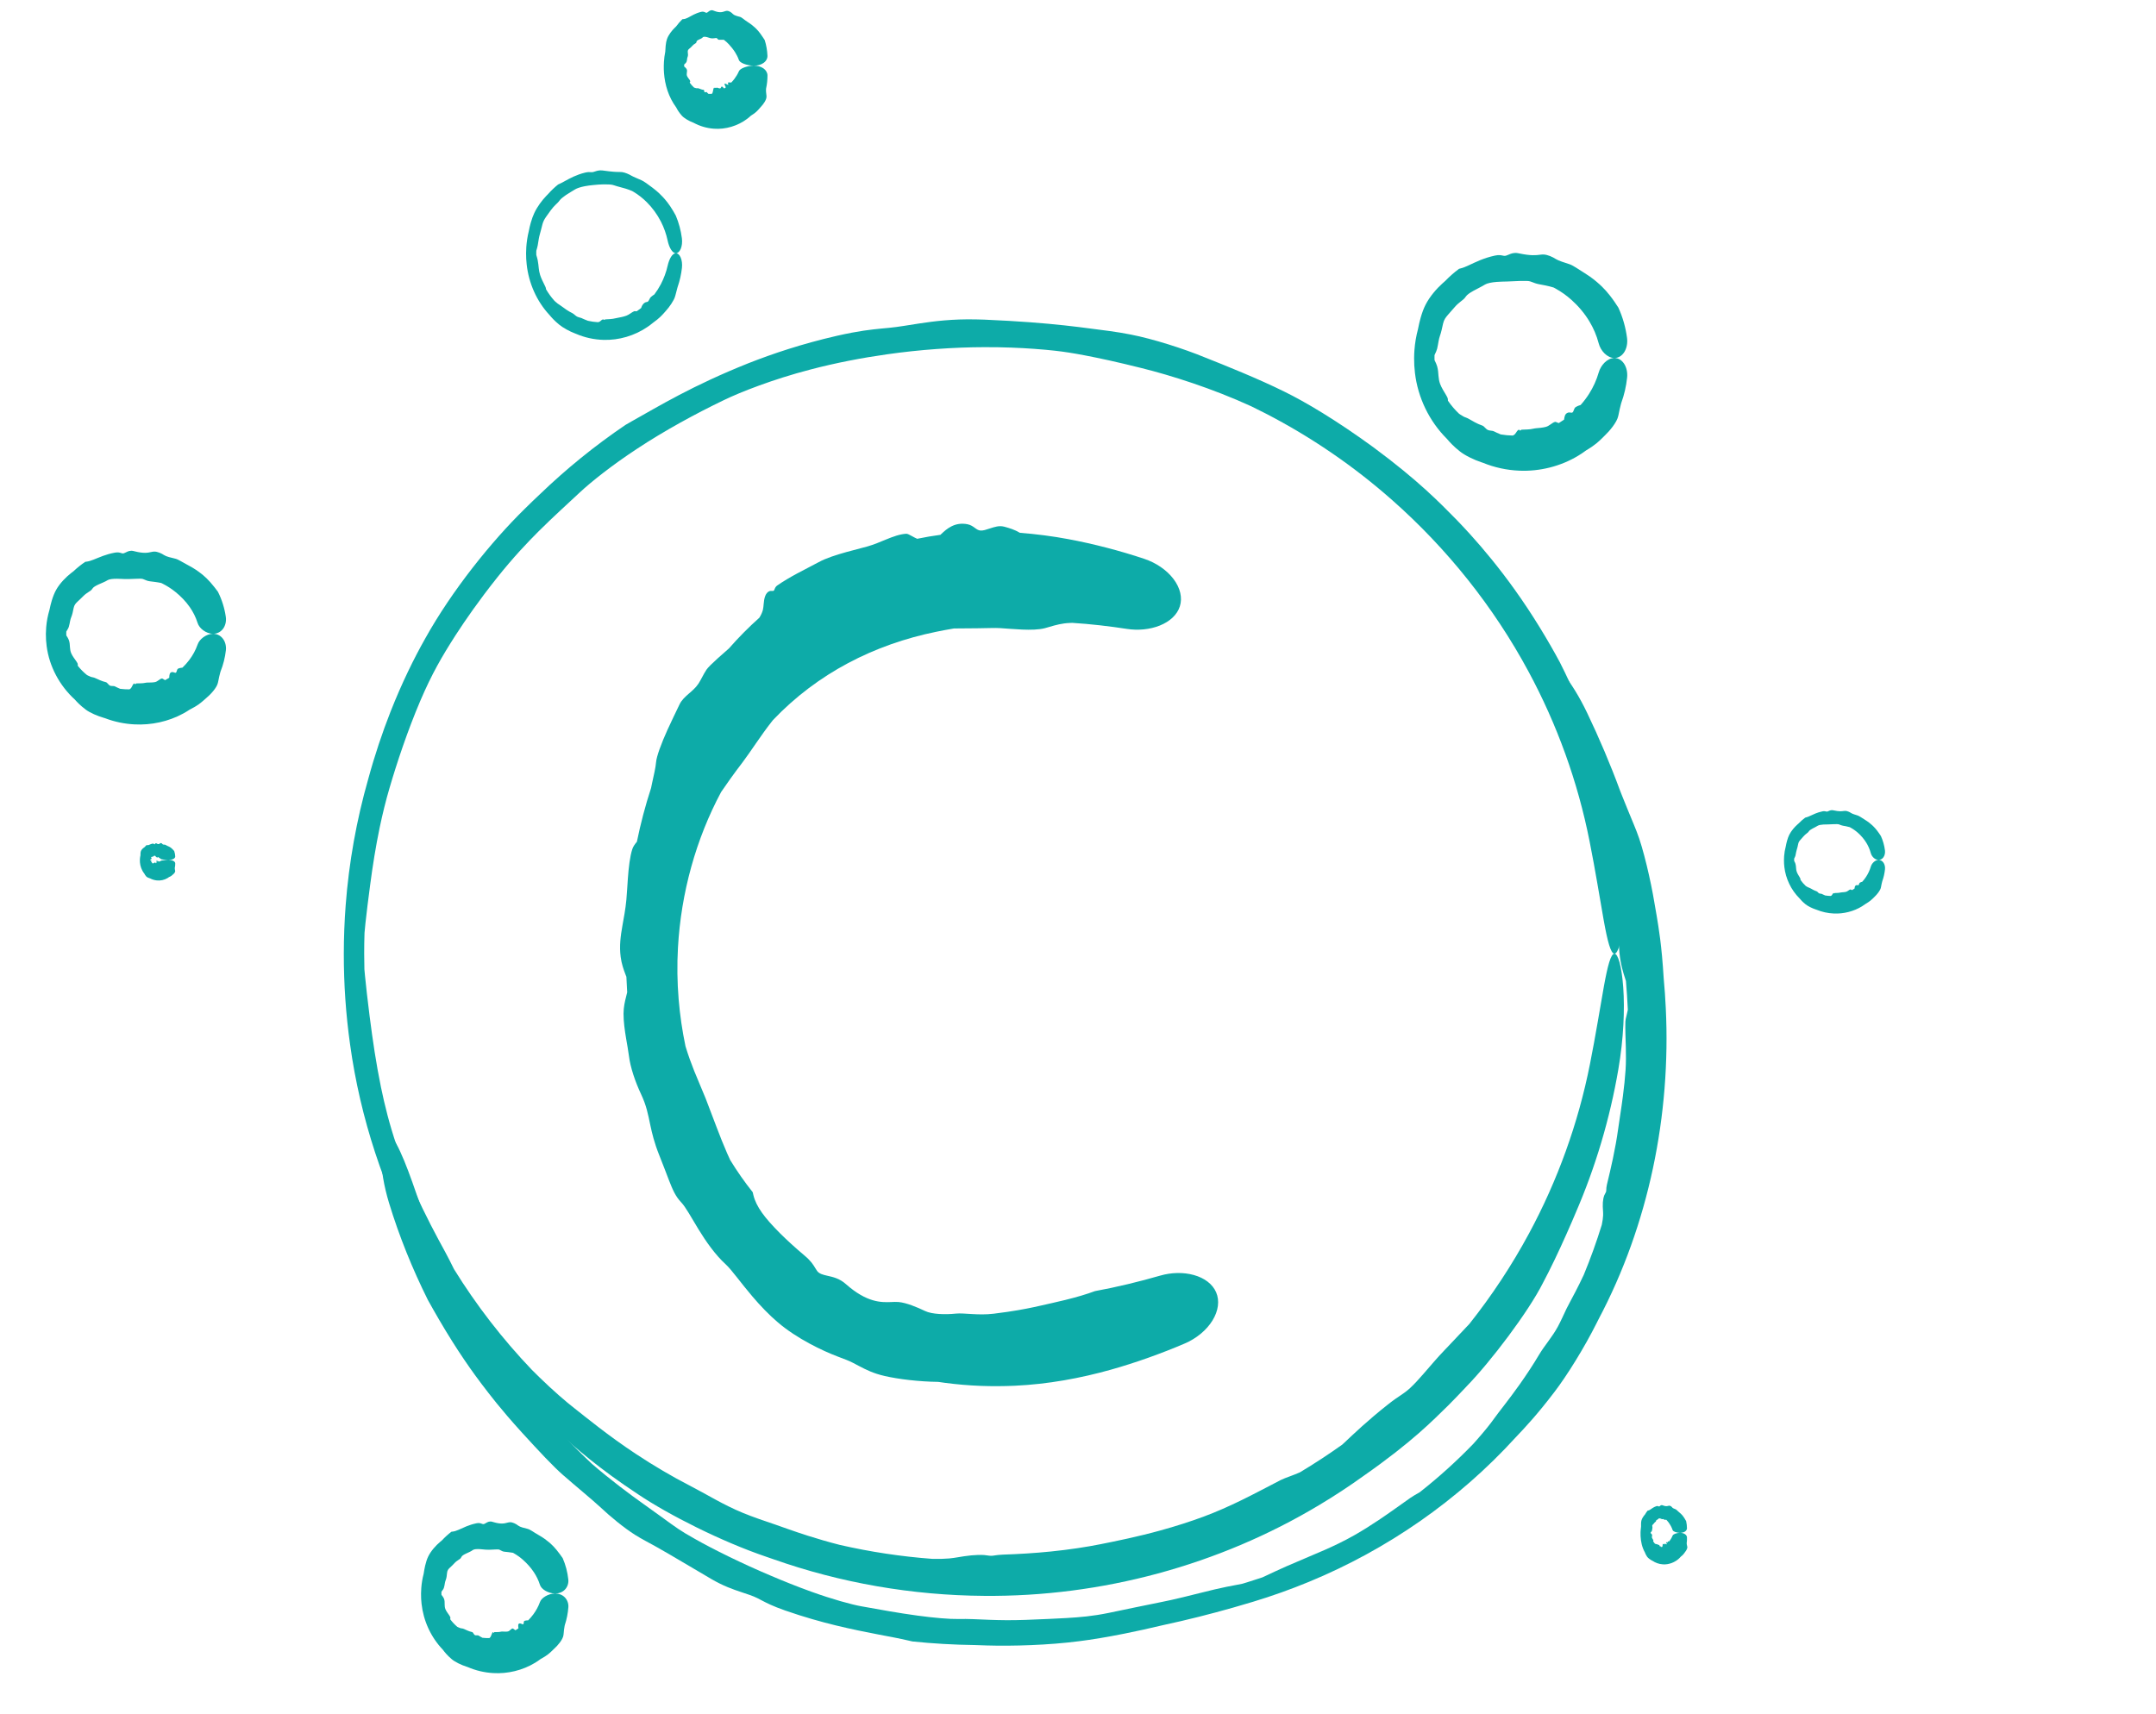 <svg width="200" height="159" viewBox="0 0 200 159" fill="none" xmlns="http://www.w3.org/2000/svg">
<path d="M143.119 119.063C141.77 121.741 138.27 126.357 136.059 128.627C136.02 128.67 135.98 128.712 135.94 128.755C135.426 129.302 134.934 129.816 134.347 130.407C132.928 131.786 131.055 133.755 126.471 136.962C125.15 137.911 123.791 138.804 122.394 139.64C113.061 145.251 102.161 148.175 91.3 148.078C84.629 148.033 77.989 146.885 71.713 144.668C71.504 144.598 71.292 144.524 71.079 144.449C66.925 143.038 62.042 140.565 59.205 138.663C55.578 136.273 53.351 134.328 51.575 132.695C41.268 123.46 34.358 110.57 32.475 96.913C32.082 94.12 31.89 91.315 31.893 88.492C31.895 86.982 31.952 85.497 32.066 83.995C32.368 80.034 33.068 76.102 34.16 72.281C34.767 70.05 35.473 67.956 36.221 66.054C37.273 63.379 38.409 61.078 39.451 59.235C41.934 54.773 45.597 50.234 48.659 47.233C49.156 46.738 49.634 46.28 50.081 45.863C52.535 43.501 55.191 41.346 58.014 39.432C58.21 39.317 58.409 39.202 58.612 39.087C61.151 37.669 64.204 35.79 69.419 33.706C71.694 32.812 74.384 31.906 77.634 31.159C79.734 30.683 80.83 30.581 81.73 30.489C81.994 30.464 82.244 30.441 82.492 30.417C83.346 30.335 84.238 30.172 85.303 30.01C86.672 29.804 88.346 29.589 90.554 29.638C90.807 29.644 91.056 29.651 91.3 29.658C97.811 29.933 100.722 30.45 102.971 30.722C103.652 30.819 104.274 30.918 104.901 31.044C106.935 31.441 109.771 32.336 111.83 33.188C113.479 33.84 116.759 35.152 119.169 36.353C120.082 36.798 121.29 37.462 122.669 38.31C124.097 39.188 125.71 40.267 127.386 41.49C131.606 44.613 133.557 46.647 135.132 48.244C135.576 48.705 135.983 49.142 136.384 49.584C137.652 50.979 139.14 52.79 140.517 54.721C142.172 57.027 143.656 59.508 144.693 61.442C147.269 66.519 149.091 71.971 150.087 77.558C150.605 80.436 150.731 83.234 150.589 85.297C150.446 87.347 150.095 88.493 149.763 88.492C149.421 88.492 149.12 87.354 148.768 85.395C148.415 83.42 148 80.788 147.454 78.053C146.368 72.555 144.444 67.229 141.789 62.306C138.558 56.307 134.245 50.907 129.145 46.403C125.578 43.25 121.619 40.539 117.387 38.357C116.952 38.132 116.513 37.913 116.071 37.699C112.431 36.029 108.614 34.83 105.896 34.154C103.653 33.591 102.001 33.237 100.578 32.964C99.593 32.777 98.731 32.638 97.84 32.54C97.361 32.487 96.711 32.425 95.925 32.368C94.67 32.277 93.085 32.206 91.3 32.213C88.507 32.218 85.282 32.445 82.263 32.879C80.065 33.187 77.534 33.665 75.145 34.297C71.73 35.183 68.65 36.395 67.154 37.124C64.519 38.388 61.576 39.998 59.105 41.635C56.741 43.187 54.804 44.737 53.777 45.7C52.553 46.85 51.48 47.798 49.967 49.298C48.923 50.343 47.665 51.657 46.125 53.585C44.354 55.816 43.212 57.481 42.274 58.92C40.971 60.95 40.056 62.538 38.989 65.028C37.809 67.797 36.816 70.781 36.125 73.15C35.806 74.234 35.495 75.477 35.22 76.793C34.857 78.526 34.566 80.371 34.344 82.062C34.16 83.457 34.013 84.605 33.903 85.637C33.869 85.956 33.839 86.262 33.814 86.56C33.793 87.201 33.782 87.845 33.783 88.492C33.784 88.975 33.791 89.456 33.803 89.936C33.819 90.118 33.836 90.308 33.855 90.506C33.95 91.496 34.092 92.732 34.28 94.23C34.584 96.619 34.894 98.697 35.34 100.878C35.691 102.573 36.127 104.327 36.789 106.287C37.239 107.622 37.827 109.12 38.474 110.569C39.433 112.73 40.536 114.78 41.315 116.199C41.606 116.732 41.834 117.202 42.066 117.665C42.068 117.667 42.069 117.669 42.069 117.671C42.085 117.703 42.101 117.734 42.117 117.766C44.193 121.125 46.623 124.262 49.346 127.113C49.587 127.355 49.833 127.598 50.079 127.836C51.278 129.001 52.502 130.068 53.34 130.713C54.242 131.418 56.464 133.248 58.99 134.91C60.638 136.005 62.406 137.036 63.891 137.798C64.758 138.245 65.558 138.704 66.398 139.159C67.18 139.582 67.993 139.999 68.918 140.381C69.381 140.572 69.885 140.759 70.429 140.952C70.907 141.121 71.417 141.294 71.948 141.473C72.439 141.639 73.528 142.049 74.947 142.501C75.821 142.779 76.834 143.077 77.893 143.347C80.728 143.998 83.6 144.43 86.495 144.646C87.101 144.659 87.629 144.645 88.048 144.607C88.35 144.579 88.603 144.538 88.864 144.495C89.219 144.436 89.585 144.372 90.089 144.322C90.483 144.283 90.946 144.269 91.258 144.288C91.273 144.289 91.287 144.29 91.3 144.291C91.426 144.301 91.526 144.316 91.617 144.33C91.733 144.347 91.837 144.362 91.963 144.36C92.055 144.359 92.149 144.345 92.265 144.327C92.451 144.3 92.692 144.263 93.058 144.251C94.414 144.207 95.975 144.116 97.483 143.962C99.168 143.792 100.801 143.543 102.091 143.284C103.536 142.998 105.597 142.576 107.628 142.013C109.048 141.624 110.448 141.174 111.637 140.732C112.8 140.302 113.981 139.776 115.104 139.23C116.452 138.574 117.718 137.888 118.81 137.329C119.031 137.216 119.325 137.111 119.692 136.973C119.952 136.876 120.251 136.761 120.584 136.617C121.929 135.811 123.24 134.953 124.517 134.042C124.557 134.005 124.599 133.966 124.641 133.926C124.642 133.926 124.643 133.925 124.643 133.924C125.591 133.036 126.853 131.815 128.789 130.291C129.28 129.902 129.613 129.681 129.913 129.481C130.207 129.284 130.469 129.105 130.807 128.795C131.19 128.443 131.604 127.987 132.045 127.481C132.664 126.772 133.334 125.966 134.067 125.21C134.117 125.158 134.171 125.103 134.227 125.044C134.757 124.494 135.525 123.664 136.307 122.843C138.387 120.222 140.239 117.416 141.83 114.466C144.484 109.549 146.407 104.224 147.493 98.726C148.027 96.046 148.435 93.466 148.783 91.529C149.131 89.609 149.428 88.492 149.763 88.492C150.089 88.491 150.433 89.615 150.579 91.624C150.725 93.647 150.614 96.388 150.127 99.212C149.341 103.805 148.001 108.314 146.138 112.603C146.044 112.83 145.948 113.056 145.851 113.281C145.127 114.953 144.425 116.498 143.659 118.019C143.483 118.368 143.304 118.716 143.119 119.063Z" fill="#0DABA8"/>
<path d="M71.104 8.932C71.13 9.255 70.786 9.705 70.573 9.922C70.57 9.926 70.566 9.93 70.562 9.935C70.512 9.987 70.469 10.04 70.418 10.101C70.293 10.243 70.125 10.45 69.655 10.737C69.54 10.844 69.419 10.945 69.291 11.04C68.442 11.679 67.305 12.026 66.222 11.942C65.558 11.896 64.909 11.7 64.349 11.396C64.33 11.388 64.309 11.38 64.289 11.372C63.898 11.223 63.447 10.959 63.236 10.716C62.967 10.41 62.833 10.172 62.733 9.977C62.01 8.994 61.677 7.864 61.595 6.767C61.578 6.542 61.572 6.319 61.576 6.094C61.578 5.974 61.582 5.856 61.59 5.736C61.609 5.421 61.65 5.105 61.713 4.792C61.721 4.603 61.732 4.42 61.749 4.249C61.773 4.009 61.813 3.791 61.874 3.623C62.02 3.215 62.339 2.822 62.601 2.568C62.644 2.525 62.685 2.486 62.723 2.45C62.894 2.216 63.086 1.992 63.301 1.783C63.325 1.781 63.349 1.779 63.374 1.777C63.681 1.758 63.913 1.576 64.345 1.358C64.533 1.265 64.76 1.169 65.041 1.1C65.222 1.056 65.332 1.106 65.417 1.146C65.442 1.158 65.466 1.17 65.489 1.179C65.567 1.208 65.632 1.15 65.715 1.084C65.822 0.999 65.965 0.899 66.158 0.974C66.18 0.982 66.201 0.99 66.222 0.998C66.767 1.216 67.006 1.124 67.234 1.048C67.301 1.026 67.363 1.008 67.422 1.005C67.617 0.997 67.849 1.146 67.988 1.301C68.1 1.422 68.392 1.501 68.632 1.562C68.723 1.584 68.823 1.651 68.934 1.735C69.05 1.822 69.178 1.928 69.332 2.024C69.721 2.271 69.904 2.443 70.05 2.576C70.091 2.614 70.13 2.651 70.167 2.688C70.286 2.805 70.419 2.964 70.542 3.133C70.69 3.335 70.825 3.55 70.936 3.713C71.09 4.192 71.171 4.684 71.192 5.168C71.204 5.417 71.072 5.669 70.829 5.841C70.587 6.014 70.26 6.095 69.923 6.094C69.586 6.093 69.261 6.019 69.007 5.921C68.753 5.82 68.592 5.703 68.544 5.571C68.449 5.304 68.323 5.057 68.182 4.836C68.009 4.566 67.816 4.332 67.622 4.12C67.486 3.971 67.342 3.839 67.19 3.725C67.174 3.713 67.158 3.702 67.142 3.69C66.963 3.68 66.805 3.697 66.707 3.694C66.626 3.691 66.584 3.636 66.542 3.588C66.513 3.556 66.486 3.528 66.454 3.527C66.437 3.527 66.413 3.529 66.385 3.532C66.34 3.538 66.284 3.546 66.222 3.553C66.124 3.564 66.017 3.57 65.901 3.542C65.818 3.522 65.708 3.478 65.592 3.448C65.428 3.403 65.253 3.393 65.203 3.454C65.116 3.56 64.973 3.609 64.844 3.67C64.721 3.727 64.614 3.792 64.609 3.88C64.604 3.984 64.541 4.014 64.446 4.07C64.38 4.109 64.299 4.16 64.22 4.257C64.13 4.369 64.041 4.437 63.965 4.499C63.859 4.587 63.779 4.664 63.801 4.826C63.827 5.005 63.837 5.172 63.782 5.291C63.757 5.345 63.746 5.411 63.738 5.48C63.726 5.572 63.718 5.668 63.679 5.755C63.647 5.826 63.578 5.883 63.518 5.938C63.499 5.954 63.481 5.971 63.466 5.987C63.465 6.022 63.465 6.058 63.466 6.094C63.467 6.121 63.468 6.148 63.469 6.174C63.48 6.184 63.492 6.194 63.504 6.205C63.566 6.258 63.643 6.32 63.686 6.396C63.755 6.517 63.733 6.627 63.715 6.749C63.702 6.843 63.691 6.944 63.731 7.047C63.758 7.117 63.808 7.19 63.86 7.26C63.937 7.362 64.017 7.455 64.029 7.539C64.033 7.571 64.007 7.612 63.983 7.654C63.982 7.654 63.982 7.655 63.982 7.655C63.98 7.658 63.979 7.66 63.977 7.663C64.095 7.833 64.231 7.987 64.377 8.119C64.395 8.126 64.414 8.133 64.432 8.14C64.522 8.173 64.609 8.199 64.692 8.187C64.782 8.175 64.9 8.235 65.025 8.28C65.106 8.31 65.19 8.334 65.266 8.335C65.31 8.335 65.316 8.389 65.325 8.446C65.333 8.498 65.344 8.553 65.384 8.562C65.404 8.566 65.431 8.56 65.459 8.553C65.484 8.547 65.509 8.539 65.532 8.538C65.554 8.537 65.584 8.575 65.626 8.622C65.652 8.651 65.682 8.683 65.718 8.711C65.831 8.717 65.941 8.713 66.048 8.7C66.073 8.665 66.096 8.619 66.114 8.558C66.127 8.514 66.138 8.462 66.148 8.408C66.163 8.335 66.176 8.259 66.191 8.199C66.202 8.152 66.213 8.133 66.221 8.152C66.221 8.153 66.222 8.154 66.222 8.155C66.225 8.165 66.228 8.181 66.23 8.195C66.233 8.213 66.236 8.229 66.24 8.228C66.242 8.228 66.244 8.215 66.247 8.199C66.251 8.175 66.256 8.143 66.265 8.141C66.298 8.136 66.336 8.143 66.374 8.148C66.417 8.154 66.46 8.156 66.49 8.139C66.523 8.12 66.585 8.152 66.657 8.176C66.707 8.192 66.76 8.205 66.8 8.201C66.84 8.197 66.864 8.155 66.884 8.114C66.908 8.064 66.928 8.017 66.983 8.029C66.994 8.032 67.031 8.069 67.079 8.113C67.112 8.145 67.152 8.18 67.191 8.211C67.237 8.176 67.284 8.141 67.331 8.104C67.328 8.098 67.325 8.091 67.322 8.084C67.322 8.084 67.322 8.084 67.322 8.084C67.251 7.928 67.132 7.734 67.285 7.764C67.325 7.771 67.381 7.802 67.432 7.829C67.482 7.855 67.528 7.878 67.548 7.871C67.57 7.863 67.56 7.822 67.547 7.779C67.529 7.718 67.506 7.652 67.573 7.651C67.577 7.651 67.582 7.65 67.588 7.65C67.636 7.648 67.708 7.643 67.83 7.663C67.932 7.558 68.032 7.444 68.127 7.319C68.286 7.11 68.431 6.872 68.546 6.607C68.602 6.479 68.767 6.364 69.02 6.264C69.273 6.167 69.592 6.095 69.923 6.094C70.253 6.093 70.575 6.172 70.817 6.341C71.058 6.51 71.195 6.756 71.195 7.002C71.195 7.402 71.154 7.81 71.065 8.216C71.064 8.238 71.062 8.261 71.061 8.283C71.047 8.451 71.075 8.626 71.093 8.807C71.097 8.848 71.101 8.89 71.104 8.932Z" fill="#0DABA8"/>
<path d="M150.104 38.646C149.979 39.19 149.31 39.996 148.899 40.38C148.891 40.388 148.884 40.395 148.877 40.402C148.78 40.496 148.692 40.586 148.587 40.691C148.334 40.933 147.995 41.285 147.139 41.789C146.909 41.96 146.671 42.121 146.426 42.27C144.785 43.271 142.836 43.754 140.943 43.673C139.781 43.627 138.632 43.377 137.566 42.942C137.53 42.931 137.493 42.919 137.456 42.906C136.736 42.672 135.883 42.253 135.422 41.882C134.833 41.416 134.492 41.038 134.226 40.723C132.562 39.067 131.526 36.871 131.258 34.61C131.201 34.147 131.176 33.684 131.179 33.219C131.181 32.97 131.191 32.726 131.21 32.478C131.259 31.825 131.369 31.175 131.539 30.541C131.611 30.164 131.694 29.804 131.788 29.474C131.92 29.01 132.074 28.603 132.237 28.285C132.625 27.515 133.279 26.771 133.814 26.292C133.901 26.213 133.984 26.14 134.062 26.073C134.457 25.663 134.887 25.284 135.349 24.942C135.388 24.932 135.428 24.922 135.468 24.912C135.972 24.795 136.467 24.483 137.328 24.131C137.704 23.981 138.148 23.828 138.687 23.713C139.036 23.64 139.228 23.68 139.382 23.712C139.427 23.721 139.47 23.73 139.512 23.737C139.656 23.759 139.795 23.694 139.964 23.621C140.181 23.527 140.456 23.42 140.821 23.493C140.862 23.501 140.903 23.509 140.943 23.517C142.002 23.738 142.474 23.689 142.871 23.635C142.989 23.62 143.099 23.61 143.207 23.616C143.558 23.634 144.021 23.834 144.336 24.041C144.589 24.201 145.146 24.369 145.58 24.511C145.744 24.563 145.946 24.674 146.175 24.817C146.413 24.964 146.681 25.145 146.978 25.328C147.727 25.797 148.083 26.12 148.368 26.373C148.449 26.447 148.523 26.516 148.597 26.587C148.829 26.809 149.097 27.108 149.347 27.428C149.648 27.811 149.922 28.226 150.128 28.546C150.538 29.441 150.805 30.394 150.931 31.355C150.996 31.851 150.892 32.344 150.66 32.694C150.428 33.043 150.099 33.22 149.762 33.219C149.425 33.218 149.102 33.049 148.839 32.791C148.576 32.529 148.39 32.199 148.297 31.844C148.11 31.129 147.818 30.452 147.445 29.831C146.992 29.075 146.421 28.402 145.772 27.822C145.318 27.415 144.818 27.06 144.284 26.766C144.229 26.736 144.173 26.706 144.117 26.677C143.619 26.526 143.12 26.436 142.774 26.374C142.489 26.321 142.291 26.238 142.117 26.171C141.996 26.125 141.889 26.087 141.776 26.077C141.715 26.072 141.631 26.069 141.531 26.067C141.371 26.063 141.17 26.065 140.943 26.072C140.588 26.082 140.184 26.108 139.794 26.121C139.51 26.13 139.174 26.131 138.848 26.157C138.383 26.192 137.942 26.283 137.755 26.403C137.427 26.609 137.026 26.791 136.681 26.984C136.352 27.167 136.076 27.357 135.972 27.522C135.849 27.72 135.694 27.826 135.469 28.003C135.313 28.126 135.124 28.283 134.91 28.535C134.663 28.827 134.477 29.029 134.322 29.207C134.106 29.457 133.947 29.662 133.865 30.03C133.775 30.438 133.69 30.849 133.576 31.16C133.523 31.303 133.485 31.471 133.451 31.648C133.406 31.881 133.372 32.128 133.316 32.353C133.269 32.538 133.193 32.689 133.128 32.828C133.108 32.871 133.089 32.912 133.072 32.953C133.07 33.041 133.069 33.13 133.07 33.219C133.07 33.285 133.072 33.352 133.074 33.418C133.085 33.443 133.098 33.468 133.111 33.495C133.176 33.629 133.259 33.793 133.316 33.991C133.407 34.307 133.416 34.587 133.442 34.888C133.463 35.122 133.495 35.367 133.593 35.63C133.66 35.809 133.76 36.004 133.867 36.19C134.026 36.468 134.201 36.726 134.285 36.926C134.317 37.001 134.316 37.082 134.317 37.163C134.317 37.163 134.317 37.164 134.317 37.164C134.317 37.17 134.317 37.175 134.317 37.181C134.618 37.622 134.967 38.029 135.351 38.391C135.39 38.417 135.429 38.444 135.468 38.469C135.658 38.596 135.848 38.707 135.997 38.747C136.158 38.792 136.469 39.001 136.814 39.183C137.039 39.303 137.278 39.412 137.482 39.478C137.602 39.516 137.685 39.607 137.774 39.7C137.858 39.786 137.947 39.874 138.07 39.915C138.131 39.936 138.201 39.946 138.277 39.956C138.343 39.964 138.413 39.972 138.484 39.986C138.549 40 138.68 40.071 138.853 40.154C138.96 40.205 139.085 40.261 139.217 40.31C139.587 40.373 139.958 40.407 140.329 40.414C140.409 40.384 140.479 40.34 140.535 40.281C140.575 40.239 140.609 40.188 140.643 40.135C140.689 40.063 140.736 39.988 140.798 39.929C140.846 39.882 140.901 39.864 140.938 39.883C140.94 39.884 140.942 39.885 140.943 39.886C140.958 39.896 140.97 39.911 140.981 39.926C140.995 39.943 141.008 39.959 141.023 39.959C141.034 39.958 141.046 39.945 141.059 39.93C141.081 39.905 141.109 39.872 141.153 39.87C141.314 39.861 141.5 39.859 141.681 39.849C141.882 39.838 142.079 39.818 142.23 39.778C142.4 39.735 142.654 39.725 142.91 39.696C143.089 39.676 143.268 39.648 143.416 39.605C143.562 39.562 143.697 39.476 143.822 39.389C143.974 39.285 144.112 39.179 144.262 39.143C144.292 39.135 144.349 39.161 144.423 39.193C144.475 39.215 144.535 39.24 144.598 39.258C144.766 39.156 144.93 39.049 145.091 38.937C145.092 38.927 145.094 38.917 145.095 38.907C145.095 38.907 145.095 38.907 145.095 38.907C145.131 38.678 145.155 38.381 145.463 38.284C145.542 38.259 145.619 38.272 145.69 38.283C145.759 38.294 145.822 38.303 145.87 38.27C145.925 38.233 145.956 38.154 145.987 38.069C146.031 37.948 146.074 37.816 146.199 37.753C146.208 37.749 146.217 37.744 146.227 37.739C146.317 37.692 146.45 37.621 146.627 37.577C146.91 37.259 147.17 36.917 147.402 36.554C147.789 35.947 148.097 35.279 148.302 34.567C148.402 34.221 148.59 33.897 148.852 33.639C149.114 33.386 149.431 33.22 149.762 33.219C150.092 33.218 150.416 33.392 150.648 33.733C150.88 34.075 150.99 34.558 150.937 35.046C150.853 35.839 150.673 36.63 150.395 37.392C150.384 37.433 150.373 37.475 150.361 37.516C150.272 37.822 150.22 38.127 150.153 38.434C150.137 38.505 150.121 38.575 150.104 38.646Z" fill="#0DABA8"/>
<path d="M52.269 151.721C52.219 152.132 51.724 152.7 51.424 152.967C51.419 152.972 51.413 152.977 51.408 152.982C51.338 153.047 51.275 153.111 51.199 153.185C51.018 153.356 50.773 153.607 50.148 153.941C49.986 154.063 49.817 154.177 49.643 154.283C48.478 154.994 47.085 155.323 45.751 155.243C44.931 155.197 44.124 155.003 43.382 154.682C43.356 154.674 43.33 154.665 43.304 154.657C42.797 154.498 42.194 154.208 41.88 153.933C41.479 153.587 41.255 153.308 41.082 153.076C39.951 151.895 39.275 150.367 39.105 148.814C39.069 148.496 39.054 148.178 39.058 147.86C39.059 147.689 39.067 147.522 39.08 147.352C39.113 146.905 39.187 146.459 39.301 146.023C39.34 145.761 39.385 145.51 39.439 145.277C39.515 144.951 39.608 144.663 39.717 144.44C39.976 143.899 40.445 143.394 40.824 143.073C40.886 143.02 40.945 142.971 40.999 142.926C41.267 142.638 41.561 142.37 41.876 142.128C41.906 142.124 41.935 142.12 41.966 142.117C42.344 142.081 42.681 141.869 43.271 141.626C43.529 141.523 43.834 141.417 44.205 141.342C44.444 141.295 44.58 141.343 44.688 141.383C44.719 141.395 44.749 141.406 44.779 141.414C44.878 141.443 44.97 141.384 45.084 141.317C45.229 141.23 45.417 141.129 45.667 141.204C45.696 141.212 45.724 141.221 45.751 141.229C46.471 141.446 46.791 141.361 47.072 141.286C47.156 141.265 47.234 141.248 47.309 141.246C47.556 141.24 47.872 141.397 48.079 141.563C48.245 141.692 48.633 141.787 48.945 141.862C49.062 141.89 49.201 141.967 49.36 142.065C49.524 142.166 49.709 142.29 49.92 142.408C50.455 142.711 50.712 142.927 50.918 143.095C50.977 143.144 51.03 143.191 51.084 143.238C51.252 143.388 51.445 143.591 51.626 143.811C51.843 144.073 52.043 144.36 52.198 144.579C52.475 145.213 52.647 145.886 52.719 146.56C52.757 146.908 52.639 147.258 52.401 147.501C52.164 147.744 51.836 147.86 51.499 147.86C51.162 147.859 50.838 147.75 50.58 147.598C50.322 147.442 50.151 147.255 50.086 147.049C49.954 146.632 49.761 146.244 49.529 145.892C49.246 145.462 48.906 145.086 48.532 144.751C48.27 144.516 47.985 144.309 47.679 144.134C47.648 144.116 47.616 144.098 47.584 144.081C47.281 144.025 46.987 144.006 46.789 143.982C46.625 143.961 46.518 143.896 46.421 143.841C46.354 143.804 46.294 143.772 46.229 143.768C46.194 143.766 46.146 143.766 46.088 143.768C45.996 143.77 45.881 143.777 45.751 143.783C45.548 143.794 45.318 143.807 45.092 143.793C44.927 143.783 44.727 143.754 44.529 143.743C44.247 143.724 43.971 143.744 43.864 143.825C43.679 143.966 43.436 144.057 43.222 144.16C43.019 144.256 42.846 144.361 42.799 144.476C42.744 144.614 42.645 144.668 42.499 144.762C42.399 144.827 42.276 144.912 42.143 145.059C41.991 145.23 41.864 145.34 41.756 145.44C41.607 145.579 41.495 145.697 41.473 145.932C41.45 146.193 41.421 146.444 41.342 146.627C41.306 146.711 41.284 146.812 41.265 146.918C41.24 147.058 41.221 147.206 41.175 147.339C41.137 147.449 41.065 147.538 41.003 147.622C40.983 147.647 40.965 147.672 40.949 147.697C40.948 147.751 40.947 147.805 40.948 147.86C40.949 147.9 40.95 147.941 40.952 147.981C40.963 147.996 40.975 148.012 40.987 148.028C41.051 148.109 41.13 148.206 41.179 148.323C41.257 148.51 41.247 148.677 41.248 148.862C41.249 149.005 41.256 149.156 41.319 149.313C41.362 149.42 41.433 149.534 41.507 149.641C41.617 149.802 41.735 149.948 41.776 150.072C41.792 150.119 41.777 150.176 41.764 150.233C41.763 150.233 41.763 150.233 41.763 150.233C41.762 150.237 41.761 150.241 41.76 150.245C41.953 150.505 42.173 150.74 42.413 150.946C42.44 150.959 42.466 150.972 42.492 150.985C42.62 151.046 42.746 151.097 42.853 151.099C42.968 151.103 43.16 151.21 43.37 151.299C43.507 151.358 43.651 151.409 43.777 151.431C43.85 151.444 43.888 151.512 43.932 151.582C43.972 151.647 44.016 151.713 44.089 151.733C44.125 151.743 44.169 151.742 44.215 151.74C44.256 151.739 44.298 151.736 44.34 151.74C44.379 151.744 44.451 151.794 44.547 151.854C44.606 151.89 44.676 151.931 44.751 151.966C44.968 151.992 45.183 152.001 45.397 151.995C45.445 151.962 45.486 151.916 45.519 151.856C45.543 151.813 45.563 151.761 45.583 151.707C45.611 151.635 45.638 151.559 45.672 151.499C45.698 151.452 45.728 151.434 45.748 151.453C45.749 151.454 45.75 151.455 45.751 151.456C45.759 151.466 45.766 151.481 45.772 151.496C45.779 151.513 45.786 151.529 45.795 151.529C45.801 151.528 45.807 151.516 45.814 151.5C45.826 151.475 45.841 151.443 45.864 151.441C45.952 151.435 46.052 151.438 46.15 151.437C46.259 151.437 46.367 151.43 46.448 151.405C46.538 151.377 46.679 151.393 46.825 151.397C46.927 151.401 47.031 151.399 47.115 151.381C47.197 151.363 47.267 151.305 47.331 151.247C47.408 151.177 47.477 151.108 47.568 151.104C47.586 151.103 47.629 151.138 47.684 151.18C47.723 151.21 47.768 151.243 47.815 151.271C47.91 151.214 48.003 151.154 48.095 151.092C48.094 151.084 48.093 151.076 48.092 151.068C48.092 151.068 48.092 151.067 48.092 151.067C48.071 150.88 48.018 150.641 48.226 150.634C48.279 150.631 48.341 150.659 48.398 150.683C48.453 150.707 48.503 150.728 48.533 150.712C48.568 150.695 48.575 150.64 48.581 150.581C48.59 150.497 48.594 150.407 48.682 150.388C48.688 150.386 48.694 150.385 48.701 150.383C48.765 150.368 48.858 150.344 48.998 150.349C49.17 150.175 49.332 149.987 49.481 149.785C49.728 149.448 49.938 149.069 50.088 148.655C50.162 148.454 50.336 148.271 50.593 148.117C50.85 147.967 51.168 147.86 51.499 147.86C51.829 147.859 52.152 147.973 52.389 148.211C52.626 148.449 52.75 148.791 52.724 149.134C52.682 149.69 52.573 150.25 52.393 150.792C52.387 150.822 52.381 150.852 52.374 150.882C52.324 151.103 52.312 151.33 52.288 151.562C52.282 151.615 52.276 151.668 52.269 151.721Z" fill="#0DABA8"/>
<path d="M174.475 82.375C174.419 82.636 174.098 83.019 173.902 83.201C173.899 83.205 173.895 83.208 173.892 83.212C173.846 83.256 173.804 83.299 173.754 83.349C173.633 83.464 173.471 83.632 173.063 83.87C172.954 83.951 172.84 84.027 172.724 84.098C171.943 84.575 171.014 84.804 170.115 84.763C169.562 84.74 169.016 84.62 168.51 84.412C168.493 84.406 168.476 84.401 168.458 84.395C168.116 84.284 167.71 84.085 167.492 83.908C167.213 83.684 167.052 83.504 166.927 83.353C166.139 82.565 165.651 81.523 165.525 80.451C165.499 80.232 165.487 80.012 165.489 79.792C165.49 79.674 165.494 79.558 165.503 79.441C165.526 79.132 165.578 78.824 165.659 78.523C165.692 78.344 165.73 78.173 165.774 78.016C165.836 77.796 165.908 77.602 165.984 77.451C166.168 77.085 166.479 76.733 166.734 76.507C166.775 76.47 166.815 76.435 166.852 76.403C167.038 76.208 167.242 76.028 167.461 75.866C167.48 75.861 167.499 75.857 167.518 75.852C167.76 75.8 167.994 75.653 168.402 75.486C168.58 75.415 168.79 75.342 169.046 75.288C169.211 75.254 169.302 75.274 169.376 75.291C169.397 75.296 169.418 75.3 169.437 75.304C169.506 75.316 169.571 75.284 169.651 75.248C169.754 75.201 169.884 75.148 170.057 75.185C170.077 75.189 170.096 75.193 170.115 75.197C170.616 75.307 170.839 75.279 171.028 75.251C171.084 75.243 171.136 75.237 171.188 75.24C171.354 75.246 171.574 75.343 171.723 75.443C171.842 75.521 172.106 75.598 172.313 75.664C172.391 75.688 172.487 75.74 172.596 75.808C172.708 75.878 172.835 75.964 172.977 76.05C173.333 76.271 173.503 76.423 173.639 76.543C173.678 76.577 173.713 76.61 173.748 76.643C173.859 76.749 173.987 76.89 174.106 77.042C174.25 77.223 174.38 77.42 174.479 77.572C174.673 77.997 174.799 78.451 174.857 78.907C174.887 79.143 174.834 79.377 174.718 79.543C174.601 79.709 174.437 79.792 174.268 79.792C174.1 79.792 173.938 79.712 173.807 79.592C173.676 79.469 173.584 79.317 173.54 79.151C173.451 78.819 173.313 78.504 173.139 78.216C172.926 77.865 172.66 77.554 172.359 77.284C172.148 77.095 171.916 76.93 171.667 76.793C171.642 76.779 171.616 76.765 171.59 76.751C171.357 76.683 171.125 76.645 170.964 76.617C170.832 76.593 170.74 76.553 170.66 76.52C170.604 76.498 170.554 76.48 170.501 76.475C170.473 76.473 170.434 76.472 170.388 76.471C170.314 76.47 170.22 76.471 170.115 76.474C169.95 76.479 169.762 76.491 169.581 76.496C169.449 76.498 169.292 76.496 169.14 76.507C168.923 76.52 168.716 76.559 168.629 76.616C168.477 76.713 168.29 76.797 168.128 76.886C167.974 76.97 167.845 77.058 167.797 77.136C167.742 77.23 167.669 77.279 167.563 77.361C167.49 77.417 167.4 77.49 167.3 77.607C167.185 77.743 167.097 77.836 167.023 77.919C166.92 78.034 166.845 78.13 166.809 78.302C166.769 78.494 166.732 78.687 166.678 78.831C166.653 78.898 166.635 78.976 166.619 79.059C166.598 79.168 166.582 79.283 166.555 79.388C166.533 79.474 166.495 79.544 166.463 79.609C166.453 79.629 166.443 79.648 166.435 79.668C166.434 79.709 166.434 79.75 166.434 79.792C166.434 79.823 166.435 79.854 166.436 79.885C166.442 79.897 166.448 79.909 166.454 79.921C166.487 79.984 166.528 80.06 166.556 80.152C166.6 80.299 166.603 80.43 166.614 80.571C166.623 80.68 166.637 80.795 166.683 80.918C166.714 81.001 166.762 81.092 166.813 81.178C166.888 81.308 166.971 81.427 167.009 81.521C167.024 81.556 167.022 81.595 167.021 81.633C167.021 81.633 167.021 81.633 167.021 81.634C167.021 81.636 167.021 81.639 167.021 81.641C167.163 81.847 167.326 82.036 167.507 82.204C167.525 82.216 167.544 82.228 167.562 82.24C167.652 82.298 167.742 82.348 167.812 82.365C167.889 82.384 168.034 82.48 168.196 82.563C168.301 82.618 168.412 82.668 168.508 82.698C168.564 82.715 168.602 82.758 168.643 82.802C168.681 82.844 168.722 82.886 168.779 82.905C168.807 82.914 168.84 82.918 168.876 82.922C168.907 82.926 168.939 82.929 168.972 82.935C169.003 82.941 169.063 82.975 169.144 83.014C169.193 83.039 169.251 83.065 169.312 83.089C169.484 83.117 169.657 83.132 169.829 83.135C169.867 83.119 169.899 83.097 169.925 83.068C169.944 83.046 169.96 83.021 169.976 82.994C169.997 82.958 170.019 82.921 170.048 82.891C170.07 82.868 170.095 82.858 170.113 82.868C170.113 82.869 170.114 82.869 170.115 82.87C170.122 82.875 170.127 82.882 170.132 82.889C170.139 82.898 170.145 82.906 170.152 82.906C170.157 82.906 170.162 82.899 170.168 82.891C170.179 82.879 170.191 82.863 170.212 82.862C170.286 82.857 170.372 82.857 170.455 82.853C170.548 82.848 170.639 82.839 170.709 82.82C170.788 82.8 170.905 82.797 171.024 82.785C171.107 82.778 171.19 82.766 171.259 82.746C171.326 82.727 171.388 82.686 171.446 82.645C171.516 82.596 171.579 82.546 171.649 82.531C171.663 82.527 171.69 82.541 171.726 82.558C171.751 82.57 171.779 82.583 171.81 82.592C171.887 82.545 171.964 82.496 172.038 82.444C172.039 82.439 172.039 82.434 172.04 82.429C172.04 82.429 172.04 82.429 172.04 82.429C172.053 82.318 172.058 82.174 172.204 82.134C172.242 82.123 172.279 82.131 172.313 82.137C172.347 82.144 172.377 82.149 172.399 82.134C172.425 82.117 172.439 82.08 172.452 82.04C172.471 81.982 172.489 81.919 172.549 81.892C172.553 81.89 172.557 81.888 172.562 81.886C172.605 81.865 172.668 81.833 172.754 81.815C172.886 81.668 173.008 81.51 173.117 81.342C173.298 81.061 173.445 80.751 173.542 80.42C173.59 80.259 173.683 80.109 173.814 79.989C173.944 79.87 174.103 79.792 174.268 79.792C174.433 79.791 174.595 79.873 174.712 80.035C174.828 80.198 174.884 80.427 174.86 80.659C174.821 81.036 174.737 81.412 174.606 81.775C174.601 81.795 174.596 81.815 174.591 81.834C174.549 81.98 174.527 82.126 174.497 82.273C174.49 82.307 174.483 82.341 174.475 82.375Z" fill="#0DABA8"/>
<path d="M156.52 143.525C156.55 143.672 156.41 143.891 156.322 144.001C156.32 144.003 156.319 144.005 156.317 144.007C156.297 144.034 156.279 144.06 156.258 144.091C156.207 144.163 156.14 144.267 155.932 144.427C155.883 144.484 155.831 144.539 155.775 144.592C155.407 144.945 154.829 145.198 154.25 145.154C153.899 145.132 153.561 145.007 153.295 144.827C153.286 144.823 153.276 144.818 153.266 144.813C153.077 144.719 152.873 144.565 152.787 144.437C152.676 144.275 152.629 144.156 152.594 144.058C152.313 143.559 152.213 143.039 152.187 142.537C152.183 142.434 152.181 142.332 152.183 142.23C152.184 142.175 152.186 142.122 152.188 142.067C152.196 141.923 152.21 141.779 152.232 141.634C152.231 141.547 152.229 141.463 152.231 141.384C152.233 141.273 152.241 141.172 152.263 141.093C152.313 140.9 152.444 140.708 152.554 140.577C152.572 140.555 152.589 140.535 152.605 140.517C152.672 140.398 152.749 140.283 152.839 140.171C152.851 140.169 152.862 140.167 152.874 140.165C153.022 140.142 153.121 140.042 153.321 139.914C153.408 139.86 153.516 139.801 153.654 139.756C153.744 139.728 153.801 139.75 153.845 139.767C153.858 139.773 153.87 139.778 153.881 139.782C153.921 139.794 153.953 139.764 153.994 139.73C154.046 139.685 154.119 139.633 154.218 139.67C154.229 139.674 154.24 139.678 154.25 139.682C154.526 139.792 154.645 139.756 154.763 139.724C154.797 139.716 154.829 139.709 154.859 139.71C154.957 139.713 155.067 139.797 155.128 139.881C155.177 139.946 155.315 139.998 155.428 140.04C155.471 140.055 155.515 140.092 155.563 140.138C155.614 140.187 155.669 140.243 155.736 140.296C155.908 140.432 155.984 140.519 156.047 140.588C156.064 140.607 156.08 140.626 156.096 140.645C156.147 140.704 156.201 140.782 156.252 140.865C156.312 140.962 156.367 141.066 156.413 141.142C156.466 141.366 156.488 141.59 156.489 141.81C156.489 141.923 156.421 142.036 156.299 142.115C156.177 142.193 156.013 142.23 155.845 142.23C155.676 142.23 155.514 142.195 155.387 142.147C155.261 142.097 155.181 142.038 155.16 141.972C155.116 141.839 155.06 141.716 154.999 141.602C154.924 141.464 154.842 141.342 154.763 141.234C154.708 141.158 154.65 141.091 154.592 141.035C154.586 141.029 154.58 141.024 154.574 141.018C154.496 141.011 154.432 141.021 154.398 141.022C154.369 141.022 154.36 140.996 154.349 140.974C154.342 140.958 154.334 140.945 154.324 140.945C154.318 140.945 154.31 140.946 154.301 140.948C154.287 140.951 154.269 140.956 154.25 140.96C154.22 140.965 154.189 140.966 154.148 140.951C154.119 140.94 154.076 140.917 154.028 140.902C153.959 140.88 153.88 140.877 153.862 140.908C153.832 140.959 153.771 140.986 153.715 141.019C153.661 141.05 153.614 141.085 153.618 141.127C153.623 141.177 153.595 141.194 153.551 141.224C153.522 141.245 153.485 141.273 153.452 141.323C153.415 141.38 153.374 141.416 153.339 141.449C153.291 141.494 153.254 141.534 153.272 141.611C153.291 141.697 153.301 141.778 153.277 141.837C153.265 141.864 153.262 141.897 153.259 141.93C153.254 141.975 153.252 142.022 153.233 142.065C153.218 142.099 153.184 142.128 153.154 142.154C153.144 142.162 153.136 142.17 153.128 142.178C153.128 142.195 153.128 142.213 153.128 142.23C153.129 142.243 153.129 142.256 153.13 142.269C153.135 142.273 153.141 142.278 153.147 142.284C153.178 142.309 153.216 142.34 153.237 142.377C153.27 142.437 153.258 142.49 153.247 142.549C153.238 142.595 153.23 142.644 153.247 142.695C153.258 142.729 153.281 142.766 153.304 142.801C153.339 142.853 153.376 142.9 153.378 142.941C153.378 142.957 153.364 142.976 153.349 142.995C153.349 142.995 153.349 142.996 153.349 142.996C153.348 142.997 153.347 142.998 153.346 143C153.397 143.085 153.455 143.164 153.518 143.234C153.526 143.238 153.535 143.242 153.544 143.246C153.585 143.265 153.626 143.28 153.667 143.278C153.711 143.276 153.764 143.309 153.819 143.334C153.855 143.35 153.891 143.363 153.925 143.365C153.945 143.366 153.942 143.391 153.941 143.418C153.94 143.442 153.941 143.468 153.957 143.473C153.965 143.475 153.977 143.472 153.989 143.469C154 143.466 154.011 143.462 154.021 143.462C154.03 143.461 154.038 143.479 154.05 143.501C154.058 143.515 154.067 143.53 154.079 143.543C154.121 143.545 154.159 143.541 154.194 143.534C154.204 143.516 154.212 143.493 154.219 143.462C154.223 143.441 154.228 143.414 154.231 143.387C154.237 143.351 154.241 143.313 154.244 143.282C154.247 143.259 154.249 143.249 154.25 143.259C154.25 143.26 154.25 143.26 154.25 143.261C154.251 143.266 154.251 143.273 154.252 143.28C154.252 143.289 154.253 143.297 154.254 143.297C154.254 143.297 154.255 143.29 154.255 143.283C154.256 143.27 154.256 143.255 154.257 143.254C154.263 143.252 154.269 143.256 154.276 143.26C154.285 143.264 154.294 143.267 154.3 143.261C154.305 143.253 154.324 143.272 154.35 143.286C154.368 143.296 154.388 143.303 154.403 143.302C154.418 143.301 154.423 143.282 154.427 143.263C154.432 143.241 154.435 143.219 154.46 143.225C154.465 143.226 154.485 143.242 154.511 143.263C154.529 143.277 154.55 143.293 154.57 143.306C154.588 143.289 154.607 143.272 154.626 143.253C154.624 143.25 154.622 143.247 154.62 143.244C154.62 143.244 154.62 143.244 154.62 143.244C154.574 143.172 154.503 143.085 154.579 143.094C154.598 143.096 154.627 143.108 154.654 143.119C154.68 143.13 154.704 143.139 154.713 143.135C154.723 143.13 154.716 143.111 154.707 143.091C154.694 143.062 154.679 143.031 154.712 143.028C154.714 143.027 154.716 143.027 154.719 143.027C154.743 143.024 154.778 143.018 154.839 143.023C154.884 142.968 154.928 142.908 154.971 142.843C155.042 142.735 155.107 142.614 155.16 142.483C155.186 142.419 155.268 142.361 155.394 142.312C155.52 142.264 155.679 142.23 155.845 142.23C156.01 142.23 156.17 142.266 156.292 142.343C156.414 142.419 156.485 142.53 156.49 142.642C156.498 142.823 156.491 143.009 156.465 143.196C156.465 143.207 156.466 143.217 156.466 143.227C156.467 143.304 156.489 143.384 156.508 143.467C156.512 143.486 156.516 143.505 156.52 143.525Z" fill="#0DABA8"/>
<path d="M16.249 80.81C16.268 80.938 16.122 81.083 16.037 81.147C16.036 81.148 16.034 81.15 16.033 81.151C16.013 81.167 15.995 81.183 15.975 81.202C15.927 81.247 15.859 81.312 15.681 81.38C15.639 81.413 15.596 81.443 15.55 81.471C15.246 81.657 14.874 81.732 14.532 81.692C14.322 81.669 14.118 81.605 13.935 81.51C13.929 81.508 13.922 81.506 13.916 81.504C13.787 81.468 13.63 81.399 13.559 81.317C13.468 81.215 13.424 81.133 13.392 81.065C13.138 80.752 13.01 80.377 12.982 80.014C12.977 79.939 12.975 79.865 12.977 79.792C12.978 79.752 12.98 79.714 12.982 79.674C12.99 79.57 13.006 79.467 13.03 79.364C13.03 79.301 13.031 79.238 13.034 79.179C13.039 79.096 13.051 79.021 13.074 78.965C13.129 78.829 13.255 78.715 13.353 78.647C13.369 78.635 13.385 78.625 13.399 78.615C13.459 78.542 13.525 78.474 13.598 78.41C13.607 78.412 13.616 78.414 13.625 78.416C13.741 78.446 13.817 78.398 13.954 78.34C14.014 78.315 14.086 78.29 14.173 78.276C14.229 78.267 14.264 78.297 14.291 78.321C14.299 78.328 14.306 78.335 14.313 78.341C14.338 78.359 14.356 78.333 14.381 78.302C14.411 78.263 14.455 78.217 14.513 78.255C14.519 78.259 14.526 78.263 14.532 78.267C14.694 78.374 14.766 78.311 14.839 78.261C14.861 78.247 14.881 78.234 14.9 78.229C14.962 78.212 15.034 78.265 15.075 78.324C15.107 78.371 15.203 78.376 15.287 78.375C15.319 78.374 15.352 78.392 15.39 78.415C15.429 78.439 15.473 78.468 15.529 78.489C15.671 78.543 15.742 78.589 15.799 78.624C15.815 78.634 15.83 78.644 15.845 78.654C15.892 78.686 15.944 78.733 15.994 78.784C16.055 78.845 16.111 78.913 16.159 78.964C16.219 79.129 16.25 79.302 16.255 79.471C16.258 79.558 16.191 79.65 16.069 79.709C15.947 79.769 15.783 79.792 15.615 79.792C15.446 79.791 15.284 79.772 15.158 79.757C15.032 79.742 14.955 79.732 14.938 79.715C14.905 79.68 14.867 79.655 14.832 79.636C14.791 79.612 14.755 79.596 14.728 79.572C14.71 79.555 14.691 79.538 14.672 79.52C14.67 79.518 14.668 79.516 14.666 79.514C14.628 79.542 14.601 79.573 14.588 79.584C14.577 79.592 14.577 79.57 14.573 79.55C14.571 79.536 14.569 79.524 14.564 79.526C14.562 79.526 14.558 79.528 14.554 79.531C14.548 79.536 14.54 79.541 14.532 79.545C14.519 79.55 14.506 79.549 14.488 79.527C14.475 79.511 14.455 79.479 14.431 79.451C14.397 79.41 14.354 79.379 14.348 79.397C14.339 79.429 14.309 79.422 14.279 79.421C14.251 79.419 14.224 79.421 14.234 79.45C14.246 79.484 14.23 79.48 14.203 79.478C14.185 79.477 14.162 79.477 14.143 79.49C14.122 79.505 14.092 79.507 14.067 79.51C14.031 79.515 14.002 79.524 14.027 79.564C14.054 79.609 14.072 79.641 14.053 79.658C14.045 79.665 14.043 79.677 14.043 79.689C14.041 79.704 14.041 79.72 14.024 79.734C14.01 79.745 13.976 79.753 13.947 79.762C13.938 79.765 13.929 79.768 13.921 79.771C13.921 79.778 13.921 79.785 13.922 79.792C13.922 79.797 13.923 79.802 13.923 79.807C13.928 79.809 13.934 79.811 13.941 79.813C13.971 79.822 14.009 79.832 14.028 79.843C14.06 79.861 14.044 79.88 14.03 79.904C14.018 79.922 14.007 79.943 14.019 79.96C14.027 79.972 14.044 79.981 14.062 79.989C14.088 80.001 14.114 80.008 14.11 80.026C14.108 80.033 14.093 80.047 14.078 80.062C14.078 80.062 14.078 80.062 14.077 80.062C14.076 80.063 14.075 80.064 14.074 80.065C14.107 80.088 14.142 80.107 14.178 80.119C14.184 80.117 14.19 80.116 14.196 80.114C14.223 80.107 14.249 80.098 14.277 80.077C14.308 80.054 14.335 80.049 14.362 80.039C14.379 80.032 14.396 80.025 14.412 80.01C14.422 80.001 14.415 80.022 14.41 80.043C14.405 80.064 14.401 80.085 14.408 80.082C14.411 80.081 14.418 80.074 14.424 80.066C14.429 80.059 14.435 80.052 14.439 80.048C14.443 80.044 14.444 80.057 14.447 80.073C14.449 80.083 14.452 80.095 14.456 80.104C14.474 80.095 14.492 80.085 14.507 80.075C14.512 80.056 14.516 80.032 14.519 80.002C14.522 79.98 14.524 79.953 14.526 79.926C14.528 79.889 14.53 79.851 14.531 79.821C14.532 79.797 14.532 79.787 14.532 79.797C14.532 79.798 14.532 79.798 14.532 79.799C14.532 79.804 14.532 79.811 14.532 79.819C14.533 79.828 14.533 79.835 14.533 79.835C14.533 79.835 14.533 79.829 14.533 79.821C14.533 79.809 14.533 79.793 14.533 79.792C14.533 79.79 14.533 79.795 14.534 79.8C14.535 79.806 14.537 79.811 14.536 79.806C14.535 79.801 14.54 79.824 14.549 79.846C14.555 79.861 14.562 79.876 14.567 79.882C14.571 79.887 14.568 79.874 14.564 79.862C14.56 79.847 14.553 79.834 14.564 79.851C14.567 79.855 14.58 79.877 14.597 79.904C14.609 79.923 14.623 79.945 14.636 79.965C14.641 79.962 14.646 79.96 14.652 79.958C14.65 79.955 14.648 79.952 14.646 79.949C14.646 79.949 14.646 79.949 14.646 79.949C14.603 79.88 14.532 79.794 14.577 79.842C14.589 79.855 14.61 79.877 14.63 79.897C14.65 79.916 14.668 79.933 14.673 79.936C14.678 79.939 14.668 79.925 14.656 79.911C14.64 79.891 14.619 79.87 14.641 79.885C14.643 79.887 14.645 79.888 14.646 79.889C14.662 79.9 14.686 79.915 14.734 79.946C14.756 79.943 14.78 79.939 14.805 79.932C14.848 79.92 14.895 79.9 14.938 79.867C14.96 79.851 15.039 79.841 15.164 79.826C15.29 79.811 15.45 79.792 15.615 79.792C15.78 79.791 15.941 79.814 16.062 79.873C16.184 79.93 16.254 80.02 16.256 80.106C16.261 80.247 16.247 80.392 16.214 80.534C16.214 80.543 16.214 80.551 16.213 80.559C16.211 80.62 16.228 80.689 16.241 80.76C16.244 80.777 16.247 80.793 16.249 80.81Z" fill="#0DABA8"/>
<path d="M62.624 27.505C62.519 27.89 62.073 28.513 61.792 28.819C61.787 28.825 61.782 28.831 61.777 28.837C61.712 28.91 61.651 28.981 61.578 29.063C61.402 29.253 61.169 29.527 60.569 29.955C60.404 30.091 60.233 30.22 60.056 30.34C58.873 31.148 57.418 31.581 55.987 31.537C55.108 31.514 54.238 31.321 53.441 30.978C53.414 30.968 53.386 30.958 53.359 30.947C52.823 30.747 52.2 30.396 51.859 30.111C51.424 29.753 51.172 29.467 50.974 29.229C49.766 27.932 49.05 26.257 48.858 24.548C48.818 24.197 48.8 23.848 48.802 23.495C48.803 23.307 48.809 23.122 48.822 22.934C48.855 22.439 48.931 21.947 49.049 21.464C49.103 21.179 49.167 20.91 49.238 20.661C49.337 20.312 49.45 20.006 49.565 19.764C49.838 19.176 50.286 18.584 50.662 18.191C50.723 18.126 50.782 18.067 50.837 18.012C51.123 17.688 51.437 17.387 51.777 17.115C51.804 17.103 51.832 17.091 51.86 17.079C52.211 16.933 52.579 16.674 53.227 16.379C53.51 16.253 53.846 16.123 54.257 16.021C54.522 15.956 54.667 15.965 54.783 15.972C54.818 15.975 54.85 15.977 54.882 15.978C54.992 15.981 55.1 15.942 55.231 15.899C55.4 15.844 55.612 15.783 55.892 15.817C55.924 15.821 55.956 15.825 55.987 15.829C56.805 15.944 57.169 15.96 57.465 15.956C57.555 15.957 57.636 15.96 57.718 15.971C57.982 16.008 58.335 16.157 58.579 16.305C58.775 16.418 59.19 16.581 59.504 16.723C59.623 16.776 59.772 16.869 59.941 16.986C60.116 17.108 60.312 17.256 60.524 17.414C61.057 17.818 61.302 18.083 61.5 18.291C61.556 18.351 61.606 18.407 61.657 18.465C61.816 18.646 62 18.883 62.17 19.136C62.374 19.437 62.556 19.758 62.691 20.007C62.975 20.68 63.162 21.39 63.255 22.105C63.303 22.474 63.258 22.836 63.146 23.097C63.033 23.357 62.867 23.496 62.699 23.495C62.53 23.495 62.37 23.36 62.235 23.14C62.1 22.918 61.998 22.63 61.934 22.325C61.804 21.711 61.593 21.118 61.312 20.567C60.969 19.896 60.523 19.285 59.998 18.76C59.631 18.393 59.221 18.07 58.778 17.804C58.732 17.777 58.686 17.75 58.64 17.724C58.239 17.551 57.826 17.435 57.536 17.364C57.297 17.305 57.126 17.246 56.978 17.199C56.875 17.167 56.784 17.141 56.688 17.131C56.637 17.125 56.567 17.119 56.483 17.115C56.348 17.107 56.178 17.103 55.987 17.107C55.687 17.111 55.344 17.137 55.018 17.172C54.781 17.195 54.503 17.228 54.238 17.28C53.858 17.354 53.508 17.472 53.352 17.57C53.078 17.741 52.756 17.922 52.484 18.108C52.224 18.285 52.011 18.462 51.918 18.592C51.809 18.747 51.69 18.851 51.519 19.019C51.402 19.135 51.26 19.282 51.096 19.505C50.907 19.763 50.773 19.948 50.663 20.109C50.509 20.336 50.399 20.515 50.319 20.814C50.23 21.146 50.152 21.491 50.072 21.758C50.035 21.88 50.005 22.022 49.979 22.171C49.944 22.368 49.917 22.577 49.882 22.767C49.853 22.924 49.812 23.053 49.778 23.169C49.768 23.205 49.758 23.24 49.749 23.274C49.747 23.348 49.746 23.421 49.747 23.495C49.747 23.55 49.748 23.605 49.75 23.66C49.755 23.681 49.762 23.703 49.769 23.725C49.802 23.837 49.846 23.976 49.88 24.145C49.933 24.413 49.95 24.648 49.979 24.899C50.002 25.094 50.034 25.297 50.105 25.52C50.154 25.673 50.224 25.841 50.299 26.004C50.411 26.247 50.537 26.476 50.608 26.644C50.634 26.707 50.643 26.768 50.652 26.829C50.652 26.83 50.652 26.83 50.652 26.83C50.653 26.834 50.654 26.839 50.654 26.843C50.879 27.228 51.142 27.589 51.438 27.917C51.466 27.943 51.495 27.97 51.524 27.995C51.664 28.121 51.806 28.234 51.913 28.292C52.028 28.355 52.271 28.558 52.546 28.741C52.725 28.861 52.917 28.974 53.081 29.051C53.176 29.096 53.251 29.164 53.331 29.232C53.405 29.296 53.484 29.361 53.584 29.403C53.634 29.424 53.691 29.441 53.751 29.457C53.805 29.472 53.861 29.487 53.919 29.505C53.973 29.521 54.084 29.578 54.232 29.643C54.323 29.683 54.428 29.727 54.541 29.766C54.847 29.835 55.158 29.879 55.47 29.896C55.536 29.884 55.594 29.864 55.641 29.836C55.674 29.816 55.702 29.791 55.73 29.765C55.769 29.73 55.809 29.693 55.861 29.664C55.902 29.641 55.95 29.632 55.982 29.642C55.984 29.643 55.985 29.643 55.987 29.644C56 29.648 56.01 29.656 56.02 29.663C56.032 29.672 56.042 29.68 56.056 29.68C56.065 29.679 56.075 29.673 56.087 29.665C56.106 29.652 56.13 29.636 56.168 29.634C56.308 29.627 56.468 29.62 56.624 29.606C56.798 29.591 56.967 29.566 57.099 29.532C57.246 29.495 57.462 29.463 57.677 29.415C57.827 29.381 57.977 29.34 58.102 29.293C58.223 29.248 58.341 29.177 58.451 29.105C58.583 29.019 58.705 28.93 58.825 28.879C58.849 28.869 58.891 28.873 58.942 28.878C58.979 28.881 59.022 28.884 59.067 28.882C59.206 28.788 59.342 28.688 59.474 28.583C59.476 28.577 59.479 28.57 59.481 28.564C59.481 28.563 59.481 28.563 59.481 28.563C59.537 28.411 59.602 28.211 59.832 28.075C59.891 28.04 59.943 28.032 59.989 28.024C60.035 28.016 60.077 28.008 60.114 27.975C60.156 27.938 60.188 27.877 60.221 27.81C60.268 27.716 60.316 27.612 60.406 27.539C60.413 27.534 60.419 27.528 60.426 27.523C60.491 27.469 60.586 27.388 60.703 27.319C60.922 27.027 61.12 26.716 61.293 26.389C61.581 25.844 61.8 25.255 61.937 24.643C62.005 24.344 62.107 24.061 62.241 23.843C62.376 23.628 62.533 23.495 62.699 23.495C62.864 23.495 63.027 23.631 63.14 23.885C63.252 24.141 63.3 24.495 63.259 24.858C63.193 25.447 63.063 26.034 62.868 26.602C62.859 26.632 62.85 26.663 62.841 26.693C62.774 26.919 62.725 27.137 62.667 27.354C62.653 27.404 62.639 27.455 62.624 27.505Z" fill="#0DABA8"/>
<path d="M20.211 63.369C20.104 63.836 19.497 64.475 19.133 64.771C19.127 64.777 19.12 64.783 19.114 64.788C19.029 64.861 18.951 64.932 18.858 65.013C18.637 65.202 18.336 65.477 17.601 65.841C17.405 65.972 17.203 66.095 16.996 66.207C15.609 66.963 14.019 67.294 12.485 67.215C11.542 67.169 10.611 66.973 9.737 66.638C9.707 66.629 9.676 66.621 9.646 66.612C9.054 66.444 8.341 66.137 7.954 65.843C7.461 65.474 7.172 65.17 6.947 64.916C5.526 63.621 4.573 61.84 4.328 59.962C4.276 59.579 4.253 59.194 4.256 58.809C4.258 58.603 4.268 58.4 4.285 58.194C4.33 57.653 4.432 57.116 4.588 56.594C4.651 56.282 4.725 55.985 4.808 55.712C4.925 55.328 5.061 54.993 5.206 54.736C5.554 54.11 6.135 53.535 6.599 53.173C6.675 53.113 6.747 53.058 6.814 53.008C7.153 52.688 7.518 52.394 7.906 52.132C7.939 52.127 7.973 52.122 8.008 52.118C8.439 52.071 8.85 51.84 9.557 51.58C9.864 51.469 10.227 51.357 10.664 51.277C10.948 51.227 11.103 51.275 11.229 51.313C11.266 51.325 11.3 51.336 11.334 51.344C11.45 51.372 11.562 51.312 11.697 51.244C11.871 51.157 12.092 51.055 12.386 51.129C12.42 51.138 12.453 51.146 12.485 51.154C13.336 51.372 13.716 51.291 14.04 51.219C14.136 51.198 14.226 51.181 14.314 51.181C14.6 51.177 14.976 51.34 15.232 51.513C15.437 51.647 15.896 51.753 16.259 51.838C16.396 51.869 16.565 51.952 16.756 52.059C16.956 52.169 17.18 52.304 17.434 52.436C18.073 52.772 18.386 53.015 18.637 53.206C18.707 53.261 18.773 53.313 18.838 53.367C19.043 53.536 19.28 53.767 19.505 54.019C19.775 54.32 20.024 54.651 20.215 54.907C20.586 55.642 20.833 56.438 20.948 57.245C21.007 57.661 20.901 58.081 20.668 58.374C20.434 58.667 20.105 58.809 19.769 58.809C19.431 58.808 19.108 58.674 18.847 58.482C18.586 58.287 18.407 58.05 18.325 57.79C18.161 57.264 17.912 56.776 17.604 56.333C17.229 55.793 16.767 55.32 16.253 54.908C15.892 54.62 15.5 54.367 15.082 54.157C15.039 54.136 14.995 54.114 14.952 54.093C14.557 54.011 14.167 53.972 13.899 53.937C13.678 53.907 13.527 53.837 13.392 53.778C13.3 53.738 13.217 53.705 13.129 53.7C13.082 53.697 13.018 53.696 12.94 53.696C12.816 53.697 12.66 53.702 12.485 53.709C12.211 53.719 11.898 53.736 11.596 53.73C11.375 53.725 11.113 53.704 10.856 53.703C10.49 53.698 10.14 53.736 9.993 53.828C9.737 53.988 9.419 54.104 9.141 54.232C8.877 54.353 8.653 54.482 8.575 54.615C8.482 54.773 8.355 54.843 8.17 54.961C8.041 55.043 7.884 55.15 7.708 55.331C7.506 55.54 7.347 55.68 7.214 55.804C7.028 55.979 6.89 56.126 6.832 56.411C6.768 56.728 6.707 57.038 6.607 57.268C6.562 57.372 6.53 57.499 6.502 57.631C6.465 57.806 6.437 57.991 6.385 58.158C6.342 58.296 6.267 58.407 6.204 58.512C6.184 58.544 6.165 58.575 6.149 58.606C6.147 58.673 6.146 58.741 6.147 58.809C6.147 58.859 6.149 58.91 6.151 58.96C6.162 58.979 6.174 58.998 6.187 59.019C6.252 59.12 6.333 59.241 6.387 59.389C6.472 59.623 6.474 59.832 6.49 60.062C6.503 60.239 6.525 60.426 6.609 60.621C6.666 60.754 6.753 60.896 6.846 61.031C6.984 61.232 7.133 61.416 7.199 61.567C7.224 61.624 7.218 61.691 7.213 61.758C7.213 61.758 7.213 61.758 7.213 61.759C7.213 61.763 7.213 61.768 7.212 61.772C7.465 62.093 7.754 62.383 8.069 62.637C8.102 62.654 8.134 62.67 8.167 62.687C8.325 62.766 8.483 62.835 8.608 62.846C8.744 62.86 8.994 62.997 9.269 63.113C9.449 63.189 9.639 63.258 9.801 63.292C9.896 63.312 9.958 63.388 10.026 63.465C10.088 63.537 10.157 63.61 10.252 63.636C10.3 63.649 10.356 63.651 10.416 63.652C10.468 63.654 10.524 63.654 10.579 63.661C10.63 63.667 10.731 63.724 10.865 63.79C10.947 63.831 11.043 63.876 11.146 63.915C11.434 63.951 11.722 63.967 12.01 63.965C12.072 63.932 12.127 63.887 12.17 63.827C12.201 63.785 12.227 63.733 12.254 63.679C12.29 63.607 12.326 63.532 12.374 63.472C12.411 63.425 12.453 63.406 12.481 63.426C12.483 63.427 12.484 63.428 12.485 63.429C12.497 63.439 12.506 63.454 12.514 63.468C12.525 63.486 12.535 63.502 12.546 63.501C12.555 63.501 12.563 63.488 12.574 63.472C12.591 63.448 12.612 63.416 12.645 63.413C12.768 63.406 12.911 63.408 13.049 63.404C13.203 63.4 13.353 63.39 13.469 63.36C13.598 63.327 13.793 63.334 13.992 63.329C14.13 63.326 14.27 63.316 14.385 63.291C14.498 63.265 14.6 63.198 14.696 63.13C14.811 63.049 14.916 62.967 15.033 62.955C15.057 62.952 15.105 62.985 15.167 63.025C15.21 63.053 15.261 63.086 15.314 63.111C15.444 63.04 15.573 62.966 15.7 62.889C15.7 62.88 15.701 62.871 15.701 62.862C15.701 62.862 15.701 62.862 15.701 62.861C15.715 62.657 15.71 62.391 15.964 62.359C16.029 62.351 16.096 62.376 16.157 62.398C16.217 62.42 16.272 62.438 16.311 62.417C16.356 62.394 16.376 62.33 16.396 62.261C16.425 62.164 16.452 62.057 16.557 62.025C16.564 62.023 16.572 62.021 16.58 62.018C16.656 61.994 16.768 61.957 16.924 61.95C17.153 61.73 17.366 61.492 17.56 61.236C17.882 60.809 18.147 60.33 18.329 59.808C18.418 59.554 18.6 59.322 18.86 59.129C19.12 58.941 19.437 58.809 19.769 58.809C20.099 58.808 20.422 58.947 20.655 59.234C20.888 59.521 21.001 59.931 20.954 60.342C20.878 61.008 20.713 61.672 20.46 62.303C20.451 62.338 20.441 62.373 20.43 62.408C20.351 62.665 20.308 62.925 20.252 63.188C20.239 63.248 20.226 63.309 20.211 63.369Z" fill="#0DABA8"/>
<path d="M151.813 77.132C152.447 78.693 153.161 81.885 153.448 83.637C153.454 83.67 153.46 83.702 153.465 83.735C153.538 84.157 153.609 84.554 153.688 85.019C153.865 86.116 154.141 87.633 154.332 90.776C154.418 91.702 154.482 92.622 154.525 93.536C155.01 103.458 152.948 113.618 148.284 122.422C148.229 122.533 148.17 122.649 148.112 122.764C146.993 125.003 145.363 127.642 144.172 129.191C142.674 131.161 141.534 132.397 140.582 133.392C135.271 139.223 128.654 143.796 121.411 146.781C119.723 147.478 118.006 148.09 116.253 148.621C115.641 148.807 115.034 148.985 114.43 149.157C112.28 149.769 110.105 150.318 107.914 150.788C106.672 151.085 105.433 151.358 104.295 151.585C102.702 151.903 101.309 152.135 100.094 152.287C97.252 152.653 93.969 152.752 91.531 152.68C91.13 152.67 90.754 152.656 90.409 152.642C88.52 152.619 86.519 152.505 84.64 152.308C84.514 152.28 84.382 152.251 84.251 152.22C82.614 151.833 80.621 151.563 77.526 150.818C76.171 150.487 74.624 150.06 72.828 149.434C71.668 149.027 71.114 148.735 70.662 148.499C70.529 148.429 70.408 148.364 70.278 148.299C69.834 148.075 69.337 147.92 68.755 147.727C68 147.476 67.109 147.168 66.009 146.528C62.57 144.49 61.06 143.604 59.867 142.972C59.522 142.783 59.212 142.608 58.906 142.414C57.906 141.785 56.601 140.713 55.68 139.841C54.935 139.149 53.391 137.884 52.236 136.872C51.8 136.493 51.248 135.949 50.606 135.281C49.944 134.591 49.208 133.79 48.406 132.913C46.409 130.712 45.458 129.443 44.678 128.421C44.459 128.13 44.258 127.858 44.06 127.587C43.435 126.731 42.68 125.62 41.968 124.49C41.103 123.121 40.292 121.704 39.691 120.62C38.253 117.73 37.035 114.729 36.093 111.637C35.605 110.04 35.345 108.427 35.351 107.261C35.34 106.017 35.58 105.366 35.91 105.311C36.246 105.261 36.647 105.797 37.134 106.876C37.604 107.884 38.131 109.32 38.643 110.817C39.666 113.818 40.975 116.739 42.482 119.543C44.32 122.956 46.464 126.206 48.865 129.242C50.542 131.362 52.365 133.384 54.306 135.255C54.507 135.449 54.709 135.641 54.913 135.833C56.632 137.317 58.443 138.67 59.745 139.591C60.819 140.352 61.578 140.914 62.252 141.398C62.718 141.731 63.12 142.01 63.554 142.269C63.786 142.408 64.107 142.594 64.498 142.814C66.093 143.721 68.85 145.091 71.475 146.193C72.608 146.678 74.003 147.243 75.296 147.704C77.18 148.382 78.982 148.884 79.915 149.048C81.585 149.349 83.397 149.68 85.098 149.908C86.66 150.121 88.091 150.242 88.896 150.225C89.837 150.203 90.642 150.257 91.868 150.303C92.738 150.332 93.727 150.358 95.139 150.307C96.784 150.245 97.913 150.192 98.886 150.138C100.252 150.057 101.339 149.965 102.818 149.665C104.485 149.327 106.288 148.932 107.638 148.671C108.265 148.551 108.985 148.387 109.741 148.204C110.767 147.957 111.746 147.701 112.698 147.475C113.477 147.289 114.14 147.168 114.73 147.055C114.914 147.019 115.091 146.985 115.263 146.949C115.409 146.905 115.556 146.86 115.703 146.815C116.172 146.672 116.637 146.521 117.099 146.365C117.194 146.322 117.293 146.276 117.396 146.228C117.912 145.987 118.54 145.685 119.332 145.337C120.579 144.788 121.686 144.345 122.841 143.836C123.737 143.441 124.667 143.003 125.684 142.423C126.377 142.028 127.15 141.543 127.898 141.041C129.01 140.299 130.074 139.513 130.826 138.991C131.108 138.796 131.37 138.651 131.627 138.506C131.629 138.506 131.63 138.505 131.631 138.505C131.649 138.495 131.666 138.485 131.684 138.475C133.444 137.093 135.107 135.591 136.659 133.986C136.788 133.841 136.918 133.695 137.046 133.549C137.672 132.836 138.253 132.126 138.597 131.632C138.972 131.097 139.997 129.839 140.985 128.438C141.631 127.527 142.267 126.554 142.746 125.742C143.027 125.268 143.341 124.849 143.658 124.41C143.955 124.001 144.254 123.575 144.522 123.08C144.657 122.831 144.79 122.555 144.929 122.26C145.051 121.999 145.178 121.723 145.315 121.435C145.443 121.166 145.762 120.597 146.15 119.847C146.39 119.385 146.656 118.85 146.919 118.287C147.546 116.772 148.105 115.219 148.589 113.649C148.66 113.31 148.703 113.009 148.713 112.767C148.719 112.594 148.709 112.442 148.699 112.286C148.685 112.074 148.669 111.855 148.688 111.566C148.702 111.339 148.753 111.082 148.818 110.917C148.848 110.84 148.881 110.784 148.911 110.733C148.945 110.674 148.975 110.621 148.993 110.552C149.005 110.502 149.006 110.447 149.008 110.379C149.01 110.271 149.014 110.13 149.063 109.927C149.244 109.178 149.447 108.327 149.625 107.48C149.824 106.533 149.987 105.626 150.088 104.881C150.202 104.044 150.398 102.88 150.551 101.687C150.659 100.851 150.746 100.025 150.793 99.308C150.84 98.608 150.836 97.86 150.818 97.155C150.796 96.309 150.756 95.489 150.777 94.787C150.781 94.644 150.827 94.467 150.883 94.242C150.922 94.084 150.967 93.905 151.005 93.7C150.964 92.815 150.905 91.924 150.829 91.026C150.819 90.995 150.809 90.963 150.799 90.931C150.798 90.93 150.798 90.93 150.798 90.93C150.568 90.217 150.25 89.263 150.185 87.842C150.168 87.479 150.196 87.251 150.222 87.044C150.246 86.84 150.268 86.657 150.236 86.399C150.2 86.105 150.109 85.766 150.005 85.395C149.86 84.877 149.689 84.287 149.622 83.694C149.618 83.653 149.613 83.61 149.608 83.564C149.558 83.134 149.478 82.495 149.443 81.84C149.033 79.945 148.567 78.125 148.023 76.273C147.127 73.223 146.023 70.163 144.785 67.24C144.169 65.783 143.663 64.394 143.379 63.286C143.096 62.181 143.074 61.467 143.367 61.312C143.658 61.156 144.246 61.573 144.983 62.472C145.719 63.374 146.524 64.667 147.227 66.139C148.352 68.491 149.387 70.921 150.299 73.4C150.35 73.529 150.402 73.658 150.452 73.787C150.828 74.752 151.194 75.599 151.564 76.511C151.648 76.718 151.731 76.924 151.813 77.132Z" fill="#0DABA8"/>
<path d="M96.916 58.291C95.799 58.578 93.848 58.343 92.81 58.285C92.791 58.284 92.772 58.283 92.752 58.282C92.51 58.266 92.263 58.267 91.97 58.273C91.279 58.294 90.344 58.302 88.491 58.315C87.985 58.399 87.397 58.508 86.866 58.618C81.118 59.789 75.846 62.462 71.7 66.818C71.653 66.877 71.605 66.938 71.558 66.999C70.628 68.177 69.626 69.75 68.909 70.699C67.989 71.904 67.386 72.772 66.895 73.489C64.565 77.838 63.174 82.84 62.891 87.927C62.802 89.521 62.822 91.124 62.954 92.717C63.075 94.183 63.288 95.643 63.589 97.079C63.836 97.901 64.116 98.663 64.395 99.365C64.787 100.35 65.173 101.198 65.452 101.905C66.123 103.625 66.811 105.564 67.441 106.986C67.543 107.218 67.641 107.435 67.734 107.634C68.372 108.676 69.072 109.678 69.825 110.623C69.845 110.708 69.865 110.794 69.885 110.882C70.145 111.97 70.941 113.011 72.361 114.436C72.986 115.057 73.725 115.739 74.64 116.509C75.229 117.001 75.455 117.373 75.636 117.677C75.689 117.766 75.74 117.849 75.797 117.927C75.992 118.193 76.334 118.281 76.734 118.371C77.257 118.49 77.87 118.612 78.48 119.16C80.424 120.88 81.76 120.847 82.632 120.817C82.891 120.805 83.125 120.791 83.353 120.812C84.09 120.881 85.06 121.287 85.826 121.652C86.449 121.951 87.681 121.993 88.679 121.887C89.052 121.849 89.548 121.894 90.146 121.928C90.788 121.965 91.422 121.985 92.173 121.898C94.031 121.671 95.148 121.448 95.871 121.294C96.091 121.247 96.297 121.202 96.503 121.155C97.155 121.005 97.977 120.829 98.827 120.619C99.868 120.364 100.84 120.077 101.567 119.802C103.53 119.446 105.718 118.915 107.629 118.362C108.651 118.067 109.767 118.036 110.747 118.308C111.725 118.581 112.481 119.138 112.814 119.912C113.148 120.686 113.029 121.626 112.474 122.527C111.921 123.428 110.977 124.205 109.893 124.665C107.807 125.561 105.329 126.454 103.053 127.09C100.223 127.883 97.233 128.438 94.141 128.581C91.971 128.678 89.897 128.604 87.694 128.317C87.473 128.288 87.252 128.256 87.033 128.223C85.254 128.202 83.335 127.97 82.07 127.678C81.01 127.437 80.338 127.09 79.707 126.762C79.286 126.54 78.921 126.336 78.531 126.187C78.322 126.107 78.035 126.001 77.693 125.866C76.314 125.343 73.931 124.217 72.165 122.706C71.372 122.04 70.528 121.159 69.793 120.292C68.736 119.055 67.878 117.828 67.327 117.322C66.35 116.434 65.483 115.191 64.795 114.065C64.135 112.99 63.623 112.017 63.187 111.559C62.663 111.006 62.407 110.414 62.063 109.532C61.826 108.919 61.545 108.162 61.145 107.164C60.684 106.008 60.485 105.139 60.327 104.404C60.109 103.368 59.974 102.605 59.47 101.532C58.91 100.338 58.473 99.031 58.341 97.965C58.28 97.479 58.176 96.93 58.08 96.356C57.952 95.595 57.84 94.794 57.842 94.053C57.844 93.442 57.967 92.929 58.081 92.479C58.117 92.339 58.151 92.205 58.181 92.075C58.151 91.597 58.126 91.118 58.107 90.64C58.079 90.564 58.047 90.483 58.015 90.399C57.854 89.975 57.661 89.448 57.576 88.791C57.442 87.748 57.574 86.835 57.74 85.882C57.87 85.14 58.022 84.375 58.105 83.488C58.161 82.883 58.194 82.191 58.245 81.498C58.32 80.472 58.436 79.456 58.658 78.785C58.74 78.533 58.894 78.337 59.047 78.146C59.048 78.145 59.049 78.144 59.05 78.143C59.06 78.13 59.071 78.117 59.081 78.104C59.425 76.424 59.859 74.762 60.396 73.12C60.426 72.971 60.457 72.82 60.489 72.671C60.645 71.941 60.82 71.236 60.858 70.737C60.898 70.195 61.346 68.982 61.916 67.725C62.286 66.903 62.704 66.065 63.033 65.368C63.225 64.96 63.553 64.663 63.892 64.368C64.209 64.093 64.537 63.818 64.79 63.438C64.916 63.248 65.032 63.026 65.158 62.789C65.269 62.581 65.389 62.362 65.532 62.145C65.664 61.944 66.05 61.566 66.559 61.105C66.874 60.82 67.237 60.502 67.617 60.17C68.493 59.168 69.442 58.208 70.438 57.32C70.595 57.072 70.711 56.826 70.77 56.584C70.811 56.411 70.825 56.233 70.841 56.05C70.863 55.802 70.889 55.543 70.995 55.276C71.078 55.067 71.235 54.896 71.388 54.848C71.459 54.826 71.528 54.83 71.591 54.834C71.663 54.838 71.727 54.842 71.777 54.806C71.812 54.78 71.832 54.728 71.857 54.664C71.897 54.562 71.95 54.429 72.098 54.326C72.643 53.946 73.286 53.569 73.937 53.217C74.659 52.825 75.384 52.469 75.952 52.158C76.604 51.801 77.543 51.494 78.527 51.221C79.21 51.031 79.902 50.862 80.491 50.697C81.069 50.533 81.643 50.285 82.178 50.065C82.829 49.798 83.474 49.558 84.065 49.527C84.184 49.521 84.356 49.613 84.569 49.731C84.719 49.814 84.892 49.91 85.081 49.993C85.789 49.845 86.568 49.714 87.238 49.625C87.26 49.604 87.283 49.583 87.305 49.562C87.306 49.561 87.306 49.561 87.306 49.56C87.815 49.075 88.562 48.411 89.749 48.644C90.049 48.703 90.246 48.846 90.422 48.974C90.594 49.101 90.747 49.215 90.962 49.229C91.206 49.244 91.488 49.146 91.801 49.042C92.26 48.896 92.689 48.742 93.168 48.873C93.2 48.882 93.234 48.892 93.27 48.902C93.611 48.996 94.117 49.141 94.613 49.439C96.076 49.549 97.725 49.764 99.073 50.021C101.405 50.45 103.984 51.127 106.143 51.853C107.245 52.218 108.239 52.898 108.865 53.732C109.493 54.567 109.699 55.475 109.448 56.262C109.198 57.051 108.515 57.67 107.588 58.043C106.659 58.415 105.569 58.514 104.542 58.356C102.919 58.106 101.133 57.897 99.464 57.794C99.375 57.798 99.286 57.802 99.198 57.806C98.541 57.831 97.931 57.994 97.34 58.17C97.208 58.211 97.062 58.251 96.916 58.291Z" fill="#0DABA8"/>
</svg>
